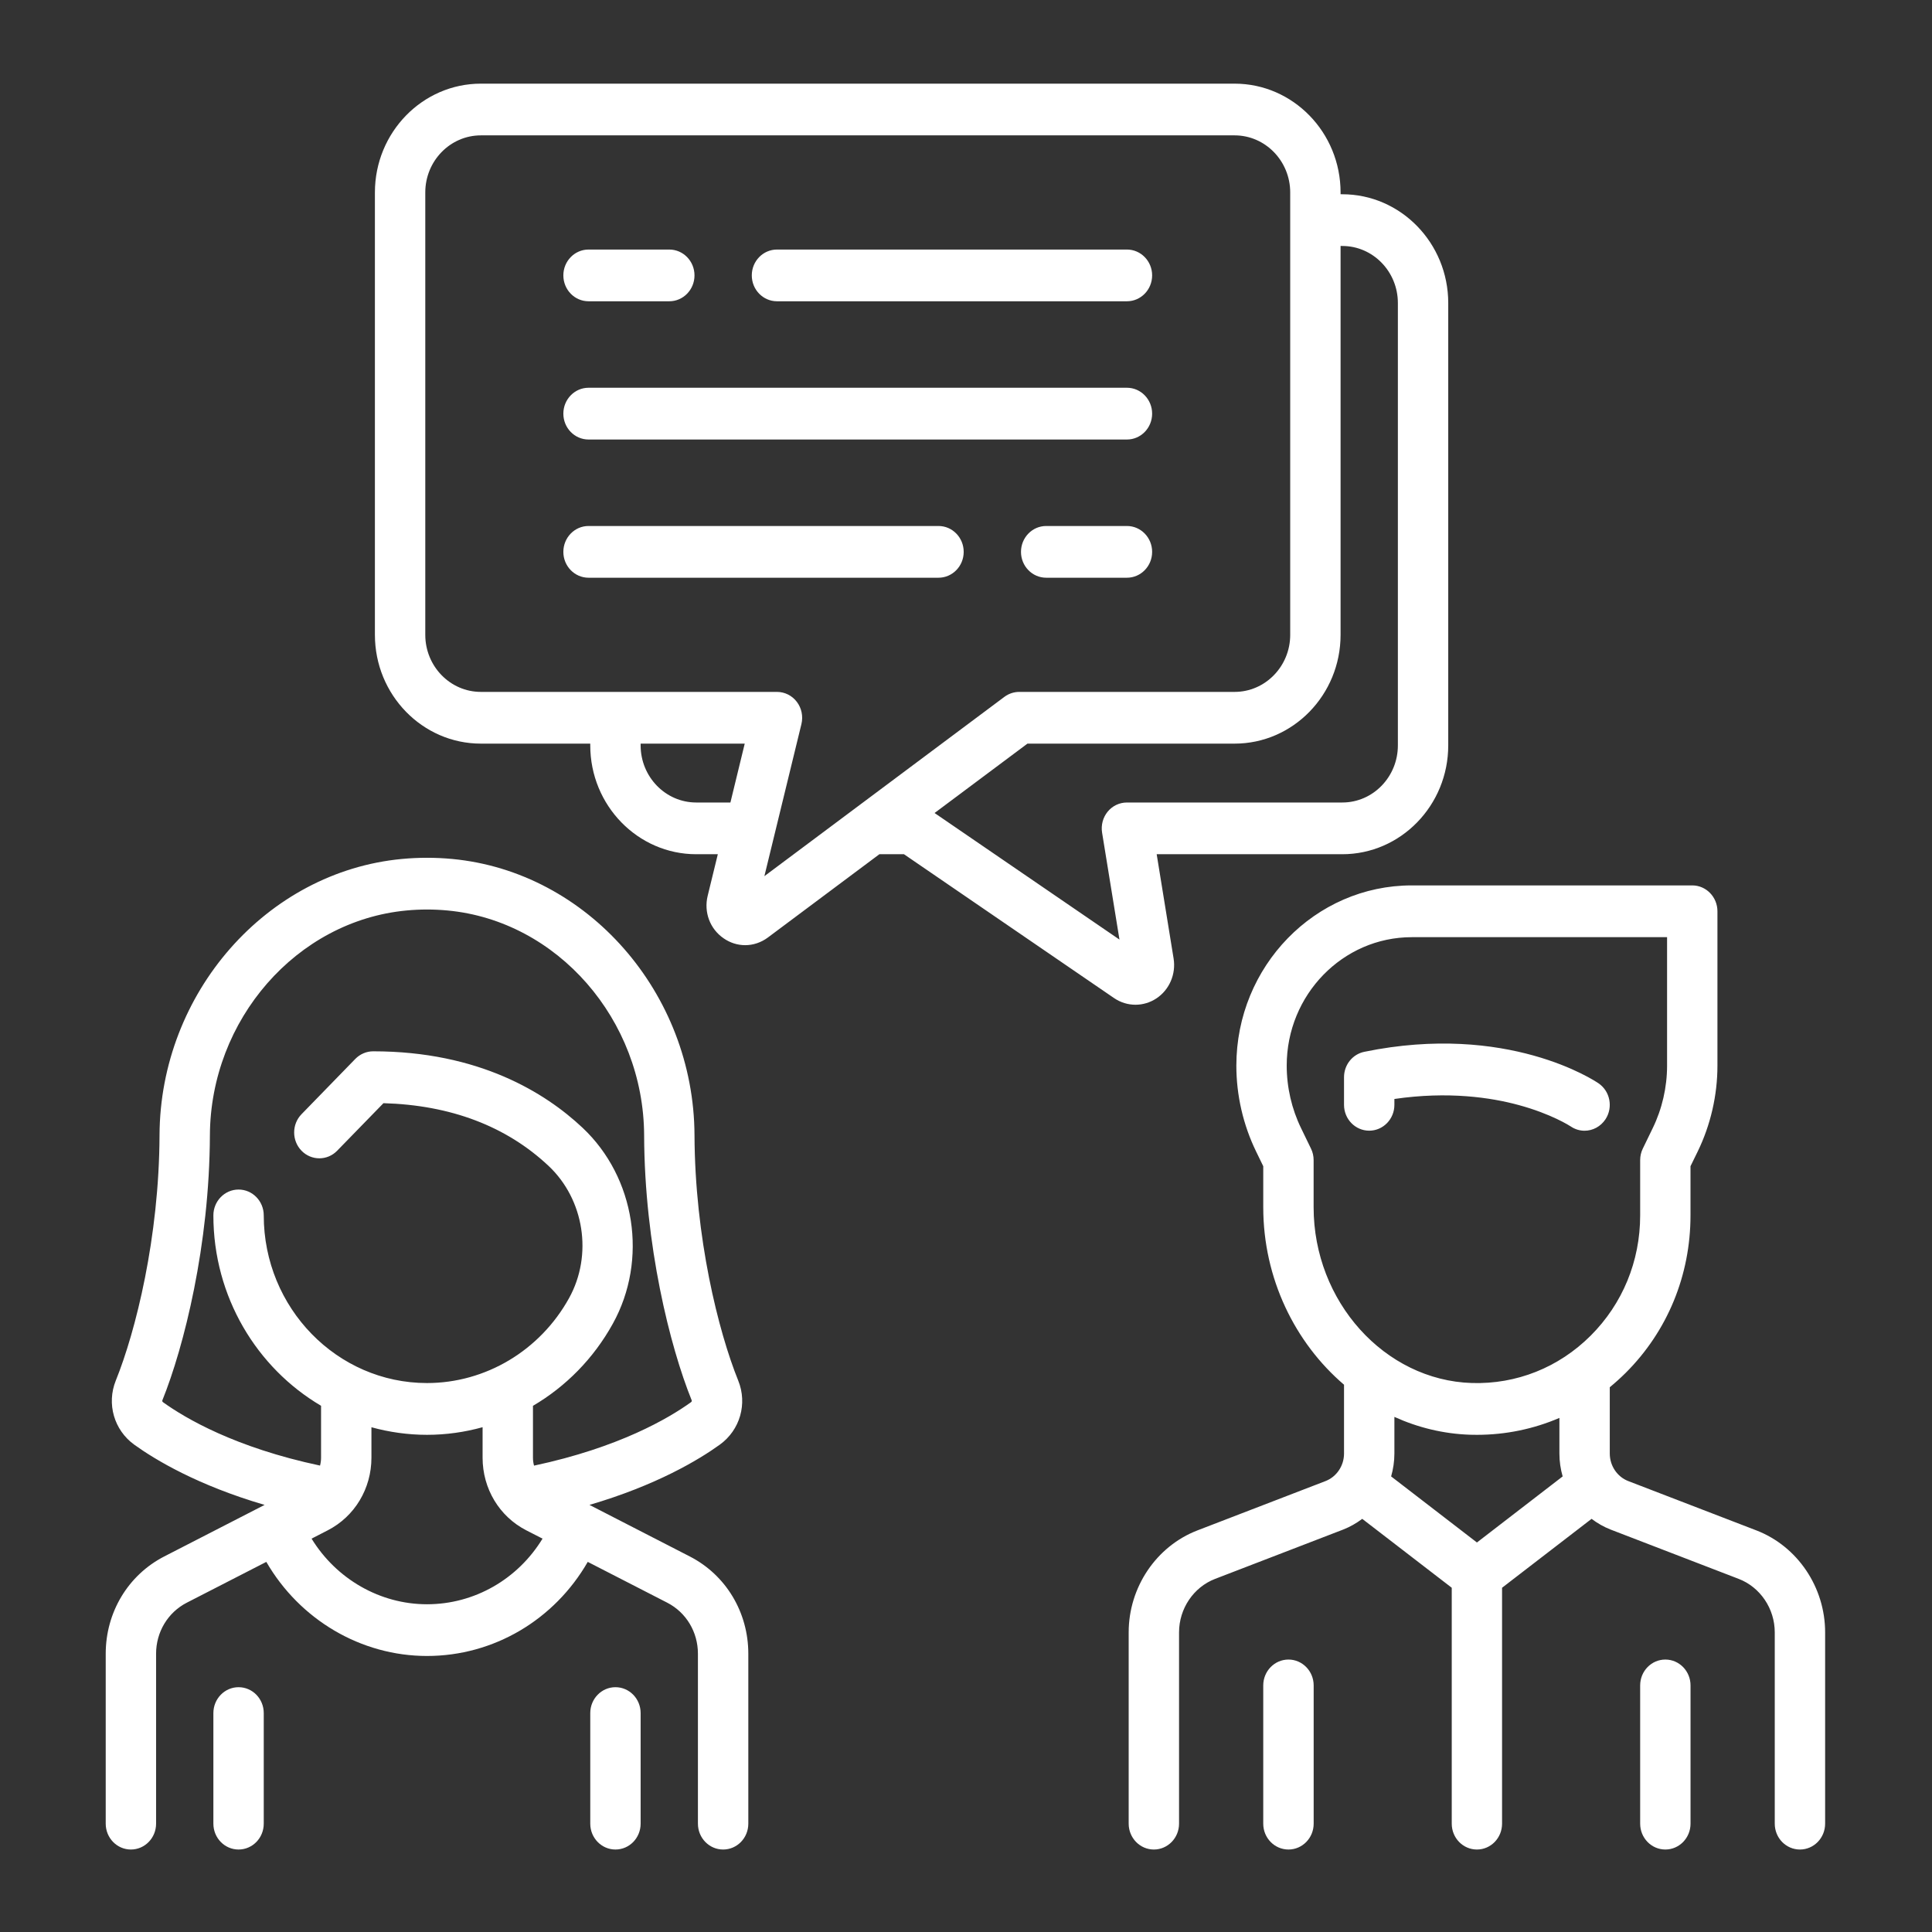 <?xml version="1.0" encoding="UTF-8"?> <svg xmlns="http://www.w3.org/2000/svg" xmlns:xlink="http://www.w3.org/1999/xlink" xmlns:xodm="http://www.corel.com/coreldraw/odm/2003" xml:space="preserve" width="11mm" height="11mm" version="1.1" style="shape-rendering:geometricPrecision; text-rendering:geometricPrecision; image-rendering:optimizeQuality; fill-rule:evenodd; clip-rule:evenodd" viewBox="0 0 1100 1100"><rect x="0" y="0" width="1100" height="1100" fill="#333333" stroke="none"/> <defs> <style type="text/css"> .fil0 {fill:white} </style> </defs> <g id="Слой_x0020_1">  <path class="fil0" d="M350.41 960.62c7.94,0 14.34,6.59 14.34,14.74l0 62.95c0,8.15 -6.4,14.73 -14.34,14.73 -7.91,0 -14.34,-6.58 -14.34,-14.73l0 -62.95c0,-8.15 6.43,-14.74 14.34,-14.74zm-214.58 0c7.94,0 14.34,6.59 14.34,14.74l0 62.95c0,8.15 -6.4,14.73 -14.34,14.73 -7.91,0 -14.34,-6.58 -14.34,-14.73l0 -62.95c0,-8.15 6.43,-14.74 14.34,-14.74zm812.35 -15.74c7.92,0 14.34,6.59 14.34,14.74l0 78.69c0,8.15 -6.42,14.73 -14.34,14.73 -7.93,0 -14.34,-6.58 -14.34,-14.73l0 -78.69c0,-8.15 6.41,-14.74 14.34,-14.74zm-214.57 0c7.91,0 14.34,6.59 14.34,14.74l0 78.69c0,8.15 -6.43,14.73 -14.34,14.73 -7.94,0 -14.37,-6.58 -14.37,-14.73l0 -78.69c0,-8.15 6.43,-14.74 14.37,-14.74zm-458.84 -132.29c-10.19,2.83 -20.83,4.34 -31.65,4.34 -10.92,0 -21.53,-1.54 -31.64,-4.31l0 17.33c0,17.62 -9.53,33.47 -24.87,41.35l-9.21 4.74c14.08,22.96 38.92,37.36 65.72,37.36 27.07,0 51.73,-14.32 65.78,-37.36l-9.26 -4.74c-15.35,-7.88 -24.87,-23.73 -24.87,-41.35l0 -17.36zm519.14 -5.87l0 20.87c0,4.47 -0.67,8.87 -1.86,13.02l48.85 37.62 48.81 -37.62c-1.19,-4.15 -1.85,-8.52 -1.85,-13.02l0 -20.29c-14.68,6.3 -30.56,9.63 -46.94,9.63 -1.24,0 -2.51,-0.03 -3.78,-0.05 -15.24,-0.48 -29.82,-4.08 -43.23,-10.16zm-17.15 -207.86c81.52,-16.75 131.31,16.51 133.38,17.94 6.59,4.5 8.38,13.65 3.99,20.42 -2.78,4.24 -7.33,6.57 -11.96,6.57 -2.7,0 -5.45,-0.8 -7.88,-2.46 -0.35,-0.22 -10.95,-7.12 -29.74,-12.2 -15.61,-4.24 -39.93,-7.91 -70.64,-3.42l0 3.34c0,8.12 -6.41,14.71 -14.34,14.71 -7.92,0 -14.34,-6.59 -14.34,-14.71l0 -15.74c0,-7.04 4.84,-13.07 11.53,-14.45zm27.04 -65.27c-39.26,0 -71.2,32.78 -71.2,73.1 0,12.36 2.83,24.69 8.2,35.69l5.61 11.57c1.01,2.03 1.51,4.28 1.51,6.56l0 26.88c0,53.63 40.43,98.5 90.09,100.04 25.4,0.77 49.4,-8.79 67.6,-26.91 18.21,-18.15 28.23,-42.47 28.23,-68.53l0 -31.48c0,-2.28 0.51,-4.53 1.51,-6.56l5.61 -11.57c5.37,-11 8.2,-23.33 8.2,-35.64l0 -73.15 -145.36 0zm-572.4 -15.19c-62.47,5.87 -111.6,62.12 -111.89,128.01 -0.24,62.49 -14.74,120.35 -27.07,150.89 -0.21,0.53 0.19,0.92 0.45,1.11 12.68,9.1 40.96,25.77 89.33,36.03 0.37,-1.42 0.58,-2.93 0.58,-4.49l0 -29.56c-36.57,-21.53 -61.31,-62.04 -61.31,-108.4 0,-8.12 6.43,-14.71 14.34,-14.71 7.94,0 14.34,6.59 14.34,14.71 0,52.65 41.7,95.46 92.95,95.46 33.39,0 64.38,-18.52 80.89,-48.36 13.57,-24.53 8.65,-56.17 -11.7,-75.3 -24.08,-22.6 -55.67,-34.58 -93.98,-35.69l-26.38 27.09c-5.58,5.74 -14.66,5.74 -20.26,0 -5.61,-5.74 -5.61,-15.08 0,-20.82l30.63 -31.49c2.7,-2.75 6.35,-4.31 10.16,-4.31 60.22,0 98.06,23.65 119.17,43.5 30.14,28.31 37.41,75.22 17.28,111.57 -10.95,19.82 -26.8,35.83 -45.48,46.78l0 29.53c0,1.56 0.21,3.07 0.61,4.52 48.34,-10.29 76.65,-26.96 89.29,-36.06 0.27,-0.19 0.69,-0.58 0.48,-1.11 -12.36,-30.54 -26.86,-88.4 -27.09,-150.89 -0.27,-65.89 -49.4,-122.14 -111.87,-128.01 -7.8,-0.74 -15.66,-0.74 -23.47,0zm572.4 -14.29l159.7 0c7.91,0 14.34,6.62 14.34,14.74l0 87.89c0,16.86 -3.89,33.74 -11.21,48.82l-4.13 8.44 0 27.99c0,34.08 -13.1,65.94 -36.91,89.67 -2.91,2.88 -5.93,5.61 -9.05,8.18l0 37.75c0,6.96 4.23,13.26 10.58,15.69l72.9 28.07c23.41,9.03 39.13,32.34 39.13,58.03l0 108.93c0,8.15 -6.43,14.73 -14.34,14.73 -7.94,0 -14.34,-6.58 -14.34,-14.73l0 -108.93c0,-13.47 -8.26,-25.72 -20.53,-30.43l-72.9 -28.07c-3.94,-1.54 -7.56,-3.63 -10.87,-6.11l-50.96 39.23 0 134.31c0,8.15 -6.4,14.73 -14.31,14.73 -7.94,0 -14.34,-6.58 -14.34,-14.73l0 -134.31 -50.96 -39.23c-3.31,2.48 -6.94,4.57 -10.88,6.11l-72.89 28.07c-12.28,4.71 -20.53,16.96 -20.53,30.43l0 108.93c0,8.15 -6.43,14.73 -14.34,14.73 -7.91,0 -14.34,-6.58 -14.34,-14.73l0 -108.93c0,-25.69 15.74,-49 39.13,-58.03l72.89 -28.07c6.35,-2.43 10.59,-8.73 10.59,-15.69l0 -39.18c-27.94,-23.89 -45.99,-60.51 -45.99,-101.02l0 -23.39 -4.1 -8.44c-7.33,-15.08 -11.22,-31.96 -11.22,-48.82 0,-56.62 44.8,-102.63 99.88,-102.63zm-575.04 -15.05c9.55,-0.9 19.18,-0.9 28.73,0 77.02,7.27 137.58,76.33 137.93,157.24 0.24,58.21 13.54,111.63 24.89,139.73 5.35,13.2 1.04,28.2 -10.5,36.51 -11.96,8.62 -36.01,23.1 -74.19,34.29l57.1 29.34c20.58,10.56 33.34,31.78 33.34,55.4l0 96.74c0,8.15 -6.41,14.73 -14.34,14.73 -7.92,0 -14.35,-6.58 -14.35,-14.73l0 -96.74c0,-12.38 -6.69,-23.52 -17.48,-29.07l-45.25 -23.23c-18.97,32.96 -53.5,53.57 -91.52,53.57 -37.67,0 -72.49,-20.71 -91.49,-53.57l-45.27 23.23c-10.8,5.55 -17.49,16.69 -17.49,29.07l0 96.74c0,8.15 -6.43,14.73 -14.34,14.73 -7.91,0 -14.34,-6.58 -14.34,-14.73l0 -96.74c0,-23.62 12.78,-44.84 33.34,-55.4l57.12 -29.34c-38.2,-11.19 -62.23,-25.67 -74.21,-34.29 -11.51,-8.31 -15.83,-23.31 -10.51,-36.51 11.35,-28.1 24.69,-81.52 24.9,-139.73 0.34,-80.91 60.93,-149.97 137.93,-157.24zm135.99 -65.67l0 1c0,17.94 14.21,32.52 31.65,32.52l19.47 0 8.15 -33.52 -59.27 0zm230.9 -123.91l45.99 0c7.91,0 14.34,6.59 14.34,14.74 0,8.12 -6.43,14.71 -14.34,14.71l-45.99 0c-7.91,0 -14.34,-6.59 -14.34,-14.71 0,-8.15 6.43,-14.74 14.34,-14.74zm-260.56 0l199.26 0c7.91,0 14.34,6.59 14.34,14.74 0,8.12 -6.43,14.71 -14.34,14.71l-199.26 0c-7.91,0 -14.34,-6.59 -14.34,-14.71 0,-8.15 6.43,-14.74 14.34,-14.74zm0 -78.71l306.55 0c7.91,0 14.34,6.61 14.34,14.74 0,8.15 -6.43,14.73 -14.34,14.73l-306.55 0c-7.91,0 -14.34,-6.58 -14.34,-14.73 0,-8.13 6.43,-14.74 14.34,-14.74zm107.29 -78.69l199.26 0c7.91,0 14.34,6.59 14.34,14.71 0,8.15 -6.43,14.74 -14.34,14.74l-199.26 0c-7.91,0 -14.34,-6.59 -14.34,-14.74 0,-8.12 6.43,-14.71 14.34,-14.71zm-107.29 0l45.99 0c7.91,0 14.34,6.59 14.34,14.71 0,8.15 -6.43,14.74 -14.34,14.74l-45.99 0c-7.91,0 -14.34,-6.59 -14.34,-14.74 0,-8.12 6.43,-14.71 14.34,-14.71zm428.18 -2.03l0 221.4c0,34.16 -27.07,61.94 -60.33,61.94l-117.95 0 -52.89 39.5 105.28 72.07 -9.9 -60.9c-0.68,-4.29 0.48,-8.66 3.2,-11.96 2.73,-3.31 6.72,-5.19 10.96,-5.19l122.61 0c17.46,0 31.64,-14.58 31.64,-32.52l0 -251.85c0,-17.92 -14.18,-32.49 -31.64,-32.49l-0.98 0zm-489.48 -62.98c-17.46,0 -31.65,14.58 -31.65,32.5l0 251.88c0,17.91 14.19,32.49 31.65,32.49l168.59 0c4.42,0 8.6,2.09 11.3,5.66 2.72,3.57 3.68,8.23 2.62,12.65l-21.09 86.6 136.68 -102.11c2.46,-1.82 5.4,-2.8 8.44,-2.8l122.61 0c17.44,0 31.65,-14.58 31.65,-32.49l0 -251.88c0,-17.92 -14.21,-32.5 -31.65,-32.5l-429.15 0zm0 -29.44l429.15 0c33.26,0 60.33,27.78 60.33,61.96l0 1.01 0.98 0c33.25,0 60.32,27.78 60.32,61.94l0 251.85c0,34.19 -27.07,61.97 -60.32,61.97l-105.68 0 9.63 59.37c1.43,8.89 -2.38,17.81 -9.76,22.7 -3.63,2.41 -7.81,3.63 -11.93,3.63 -4.26,0 -8.52,-1.27 -12.23,-3.81l-119.59 -81.89 -14 0 -63.47 47.41c-3.89,2.89 -8.41,4.37 -12.94,4.37 -4.26,0 -8.54,-1.3 -12.3,-3.92 -7.78,-5.37 -11.32,-14.89 -9.05,-24.21l5.77 -23.65 -12.3 0c-33.26,0 -60.33,-27.81 -60.33,-61.97l0 -1 -62.28 0c-33.26,0 -60.33,-27.78 -60.33,-61.94l0 -251.88c0,-34.16 27.07,-61.94 60.33,-61.94z"></path> </g> </svg> 